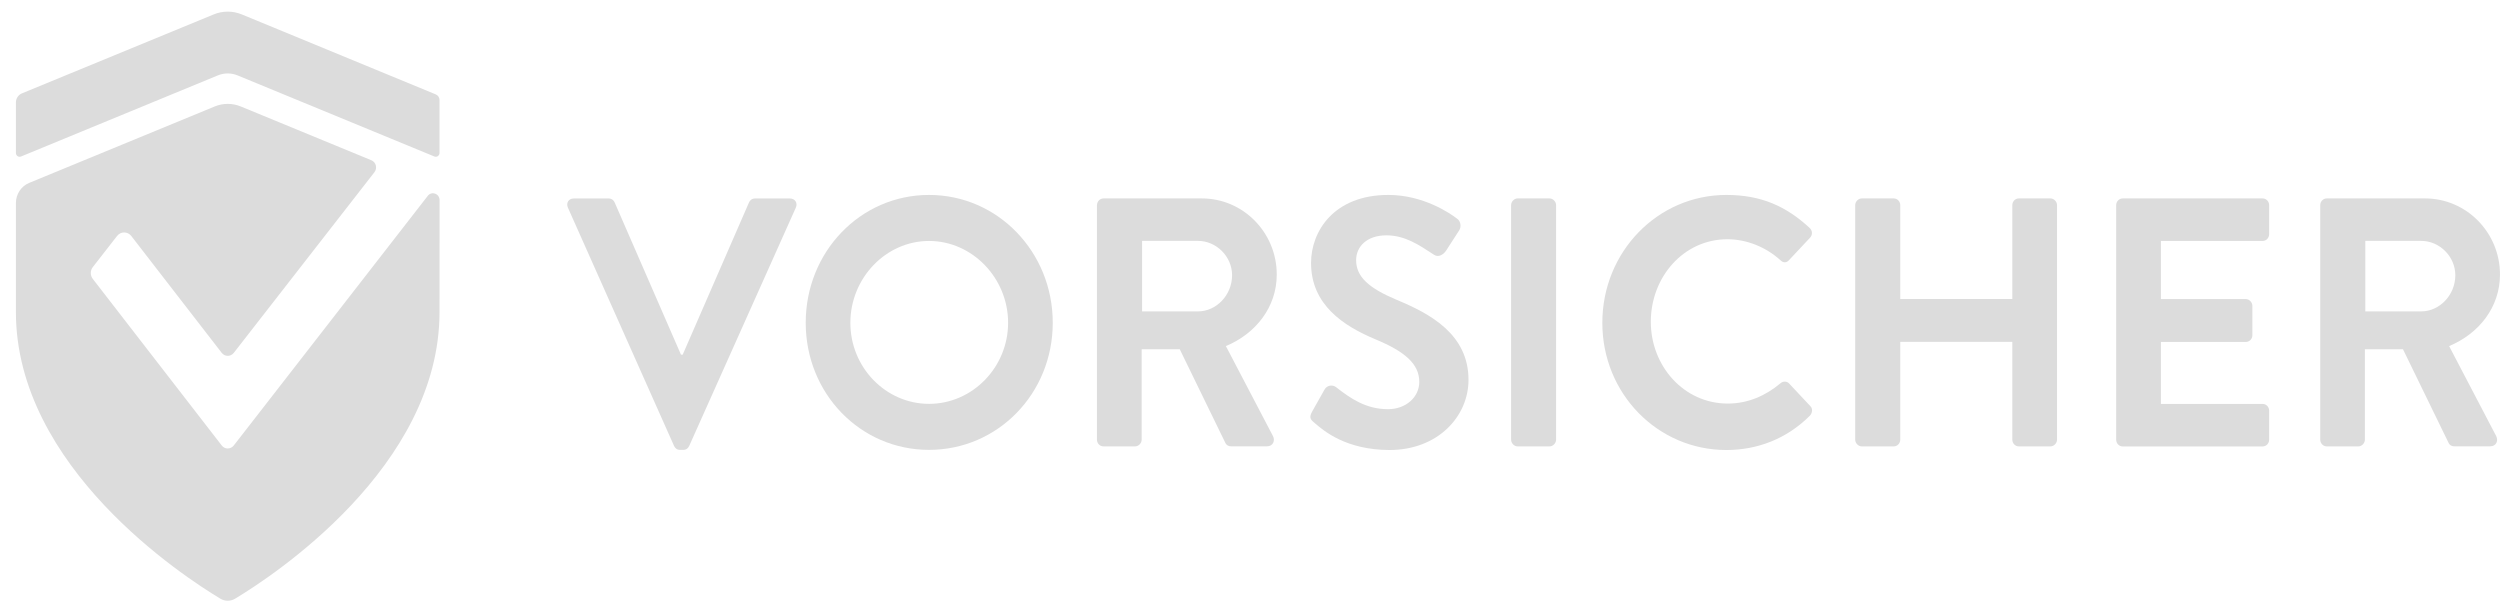 <svg width="157" height="38" viewBox="0 0 157 38" fill="none" xmlns="http://www.w3.org/2000/svg">
<path d="M35.665 13.041C35.535 12.751 35.708 12.465 36.029 12.465H38.231C38.426 12.465 38.556 12.599 38.599 12.71L42.765 22.274H42.873L47.039 12.71C47.083 12.599 47.213 12.465 47.408 12.465H49.61C49.935 12.465 50.108 12.755 49.978 13.041L43.281 28.006C43.216 28.14 43.108 28.251 42.917 28.251H42.7C42.505 28.251 42.397 28.14 42.332 28.006L35.665 13.041Z" fill="#DCDCDC"/>
<path d="M58.345 12.242C62.663 12.242 66.113 15.825 66.113 20.269C66.113 24.718 62.658 28.252 58.345 28.252C54.028 28.252 50.599 24.714 50.599 20.269C50.599 15.82 54.028 12.242 58.345 12.242ZM58.345 25.362C61.063 25.362 63.309 23.07 63.309 20.269C63.309 17.469 61.063 15.132 58.345 15.132C55.627 15.132 53.403 17.469 53.403 20.269C53.399 23.07 55.623 25.362 58.345 25.362Z" fill="#DCDCDC"/>
<path d="M68.892 12.885C68.892 12.662 69.065 12.461 69.304 12.461H75.477C78.065 12.461 80.18 14.596 80.18 17.241C80.18 19.287 78.862 20.953 76.985 21.734L79.942 27.385C80.093 27.675 79.942 28.028 79.573 28.028H77.306C77.111 28.028 77.003 27.917 76.959 27.827L74.09 21.935H71.697V27.608C71.697 27.832 71.502 28.033 71.285 28.033H69.299C69.061 28.033 68.888 27.832 68.888 27.608V12.885H68.892ZM75.238 19.555C76.383 19.555 77.375 18.532 77.375 17.285C77.375 16.106 76.383 15.128 75.238 15.128H71.723V19.555H75.238Z" fill="#DCDCDC"/>
<path d="M82.508 26.519C82.291 26.34 82.204 26.206 82.399 25.853L83.175 24.473C83.349 24.16 83.713 24.16 83.908 24.316C84.792 25.004 85.763 25.697 87.168 25.697C88.29 25.697 89.131 24.942 89.131 23.981C89.131 22.847 88.204 22.07 86.392 21.315C84.363 20.47 82.334 19.135 82.334 16.513C82.334 14.534 83.76 12.242 87.189 12.242C89.391 12.242 91.073 13.399 91.507 13.734C91.724 13.868 91.789 14.243 91.637 14.467L90.818 15.735C90.644 16.003 90.323 16.178 90.063 16.003C89.136 15.4 88.251 14.779 87.064 14.779C85.832 14.779 85.165 15.494 85.165 16.338C85.165 17.384 85.963 18.094 87.714 18.831C89.808 19.698 92.222 20.988 92.222 23.856C92.222 26.148 90.302 28.261 87.259 28.261C84.536 28.252 83.136 27.073 82.508 26.519Z" fill="#DCDCDC"/>
<path d="M94.897 12.885C94.897 12.662 95.092 12.461 95.304 12.461H97.311C97.528 12.461 97.723 12.662 97.723 12.885V27.608C97.723 27.832 97.528 28.033 97.311 28.033H95.304C95.087 28.033 94.897 27.832 94.897 27.608V12.885Z" fill="#DCDCDC"/>
<path d="M108.417 12.242C110.598 12.242 112.171 12.952 113.641 14.31C113.836 14.489 113.836 14.757 113.663 14.936L112.349 16.338C112.197 16.517 111.981 16.517 111.807 16.338C110.901 15.517 109.692 15.025 108.482 15.025C105.721 15.025 103.671 17.406 103.671 20.207C103.671 22.985 105.743 25.344 108.504 25.344C109.8 25.344 110.901 24.83 111.807 24.075C111.981 23.919 112.219 23.941 112.349 24.075L113.684 25.5C113.858 25.657 113.814 25.947 113.663 26.103C112.193 27.573 110.342 28.261 108.417 28.261C104.1 28.261 100.627 24.723 100.627 20.278C100.623 15.82 104.1 12.242 108.417 12.242Z" fill="#DCDCDC"/>
<path d="M116.506 12.885C116.506 12.662 116.701 12.461 116.918 12.461H118.925C119.164 12.461 119.337 12.662 119.337 12.885V18.777H126.373V12.885C126.373 12.662 126.546 12.461 126.784 12.461H128.77C128.987 12.461 129.182 12.662 129.182 12.885V27.608C129.182 27.832 128.987 28.033 128.77 28.033H126.784C126.546 28.033 126.373 27.832 126.373 27.608V21.471H119.337V27.608C119.337 27.832 119.164 28.033 118.925 28.033H116.918C116.701 28.033 116.506 27.832 116.506 27.608V12.885Z" fill="#DCDCDC"/>
<path d="M132.896 12.885C132.896 12.662 133.07 12.461 133.308 12.461H142.091C142.329 12.461 142.503 12.662 142.503 12.885V14.708C142.503 14.931 142.329 15.132 142.091 15.132H135.706V18.782H141.037C141.254 18.782 141.449 18.983 141.449 19.206V21.051C141.449 21.297 141.254 21.475 141.037 21.475H135.706V25.366H142.091C142.329 25.366 142.503 25.567 142.503 25.79V27.613C142.503 27.836 142.329 28.037 142.091 28.037H133.308C133.07 28.037 132.896 27.836 132.896 27.613V12.885Z" fill="#DCDCDC"/>
<path d="M145.71 12.885C145.71 12.662 145.884 12.461 146.122 12.461H152.295C154.883 12.461 156.999 14.596 156.999 17.241C156.999 19.287 155.681 20.953 153.804 21.734L156.76 27.385C156.912 27.675 156.76 28.028 156.392 28.028H154.124C153.929 28.028 153.821 27.917 153.778 27.827L150.908 21.935H148.515V27.608C148.515 27.832 148.32 28.033 148.108 28.033H146.122C145.884 28.033 145.71 27.832 145.71 27.608V12.885ZM152.057 19.555C153.201 19.555 154.194 18.532 154.194 17.285C154.194 16.106 153.201 15.128 152.057 15.128H148.541V19.555H152.057Z" fill="#DCDCDC"/>
<path d="M0.999 6.438V9.605C0.999 9.775 1.163 9.891 1.319 9.829L13.678 4.736C14.077 4.571 14.523 4.571 14.922 4.736L27.281 9.829C27.433 9.891 27.602 9.775 27.602 9.605V6.282C27.602 6.125 27.511 5.987 27.368 5.929L15.191 0.908C14.619 0.671 13.982 0.671 13.414 0.908L1.371 5.866C1.146 5.96 0.999 6.188 0.999 6.438Z" fill="#DCDCDC"/>
<path d="M27.602 19.593C27.602 29.335 17.103 36.192 14.762 37.599C14.476 37.769 14.129 37.769 13.843 37.599C11.498 36.192 0.999 29.335 0.999 19.593V12.754C0.999 12.195 1.328 11.691 1.835 11.485L13.479 6.688C14.008 6.469 14.597 6.469 15.126 6.688L23.323 10.065C23.614 10.185 23.713 10.56 23.514 10.815L14.68 22.161C14.484 22.411 14.12 22.407 13.925 22.161L8.246 14.822C8.017 14.523 7.579 14.523 7.349 14.822L5.828 16.774C5.659 16.988 5.659 17.297 5.828 17.516L13.925 27.977C14.116 28.227 14.484 28.227 14.68 27.977L26.865 12.298C27.112 11.981 27.602 12.16 27.606 12.566L27.602 19.593Z" fill="#DCDCDC"/>
</svg>
